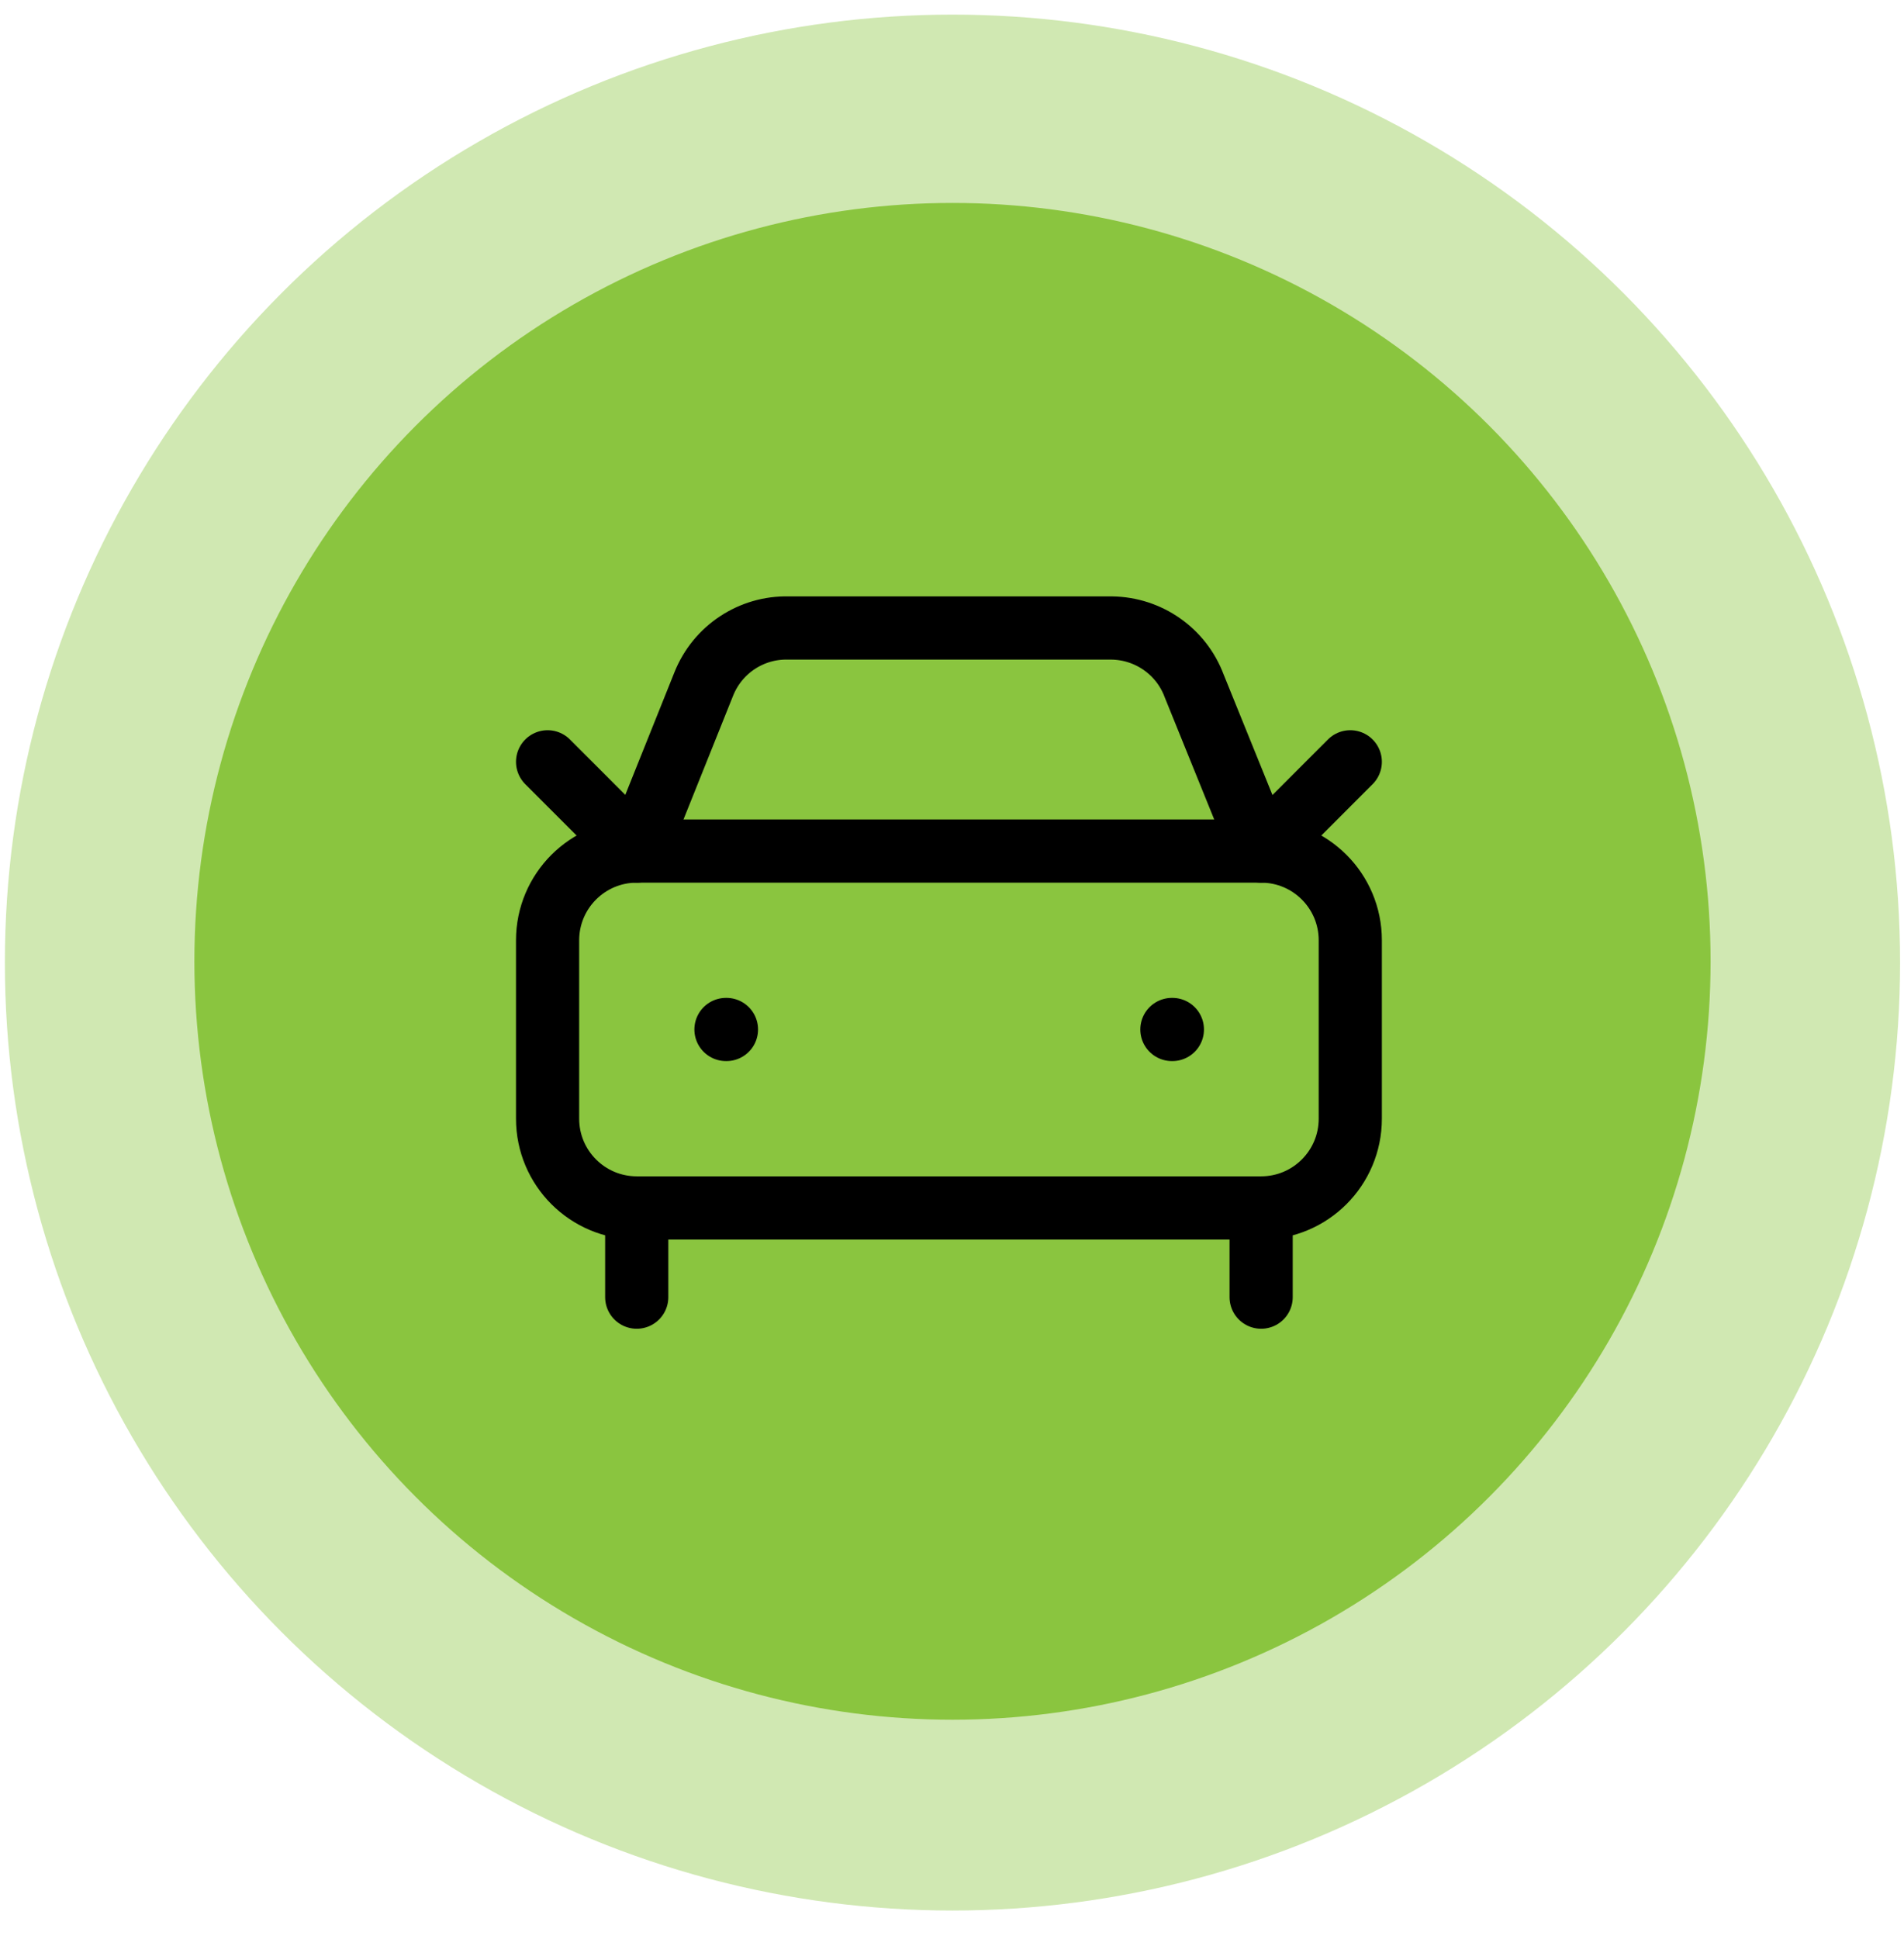 <svg xmlns="http://www.w3.org/2000/svg" width="55" height="56" viewBox="0 0 55 56" fill="none"><circle cx="27.514" cy="27.759" r="21.899" fill="#8BC53F"></circle><circle cx="27.514" cy="27.795" r="27.373" fill="#8BC53F" fill-opacity="0.4"></circle><g clip-path="url(#clip0_1688_3614)"><path d="M39.005 21.998L36.429 24.575L34.497 19.809C34.123 18.804 33.17 18.147 32.114 18.134H22.774C21.705 18.108 20.726 18.752 20.327 19.757L18.395 24.575L15.818 21.998" stroke="black" stroke-width="1.825" stroke-linecap="round" stroke-linejoin="round"></path><path d="M20.971 29.727H20.985" stroke="black" stroke-width="1.825" stroke-linecap="round" stroke-linejoin="round"></path><path d="M33.852 29.727H33.866" stroke="black" stroke-width="1.825" stroke-linecap="round" stroke-linejoin="round"></path><path d="M36.429 24.575H18.395C16.972 24.575 15.818 25.728 15.818 27.151V32.304C15.818 33.727 16.972 34.88 18.395 34.88H36.429C37.852 34.88 39.005 33.727 39.005 32.304V27.151C39.005 25.728 37.852 24.575 36.429 24.575Z" stroke="black" stroke-width="1.825" stroke-linecap="round" stroke-linejoin="round"></path><path d="M18.393 34.88V37.456" stroke="black" stroke-width="1.825" stroke-linecap="round" stroke-linejoin="round"></path><path d="M36.43 34.88V37.456" stroke="black" stroke-width="1.825" stroke-linecap="round" stroke-linejoin="round"></path></g><defs><clipPath id="clip0_1688_3614"><rect width="25.763" height="21.899" fill="white" transform="translate(14.531 16.846)"></rect></clipPath></defs></svg>